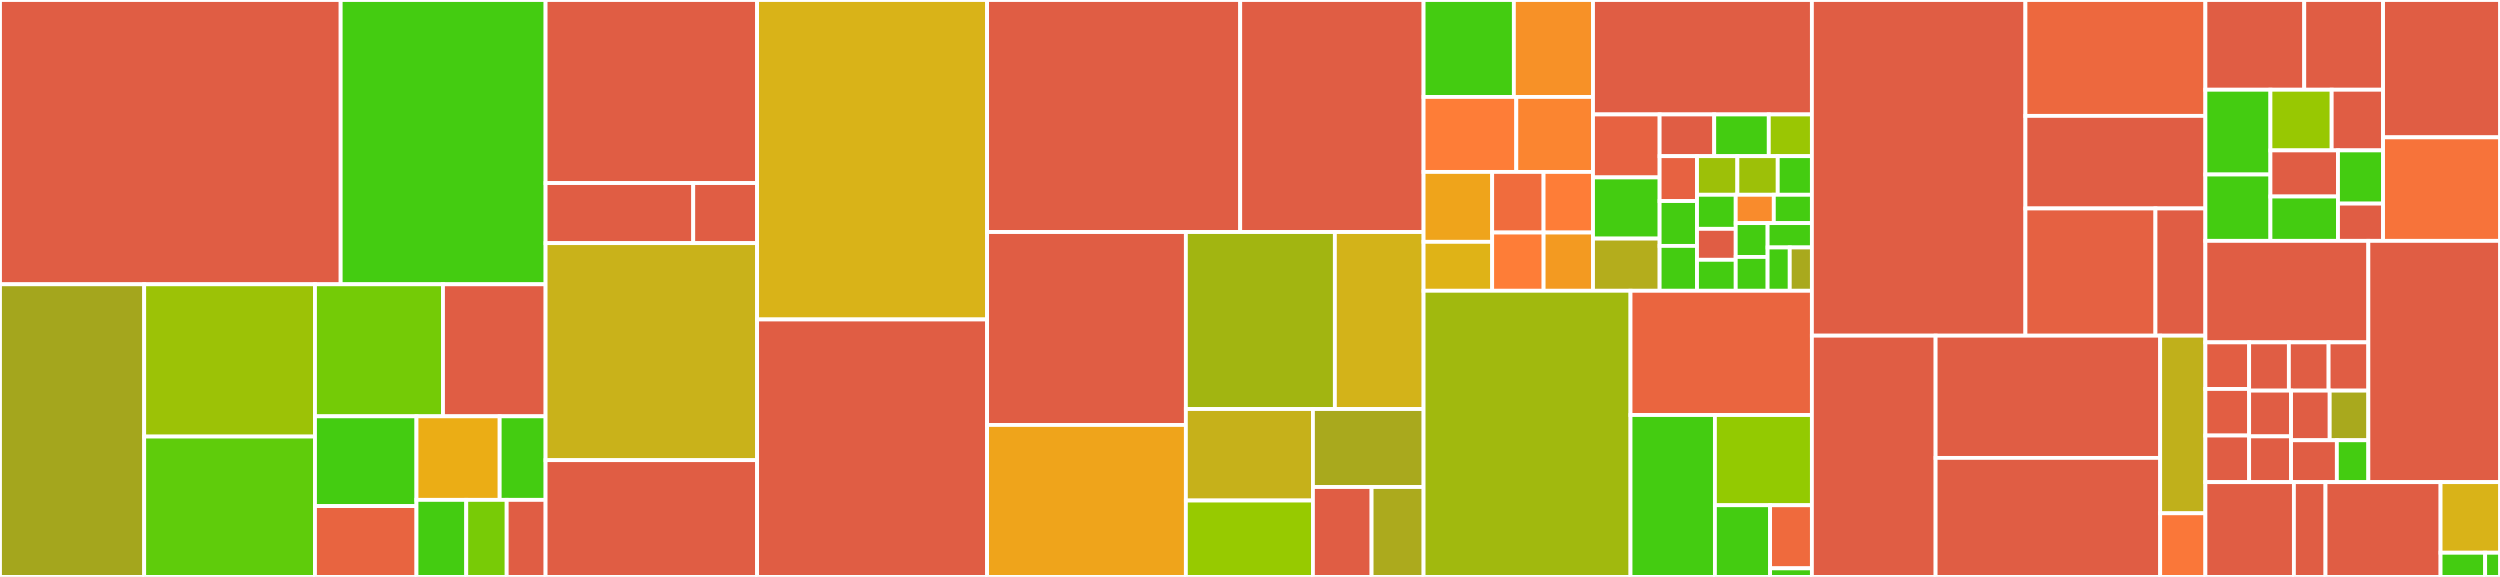 <svg baseProfile="full" width="650" height="150" viewBox="0 0 650 150" version="1.1"
xmlns="http://www.w3.org/2000/svg" xmlns:ev="http://www.w3.org/2001/xml-events"
xmlns:xlink="http://www.w3.org/1999/xlink">

<rect x="0" y="0" width="650" height="150" fill="#333333" stroke="none"/>

<style>rect.s{mask:url(#mask);}</style>
<defs>
  <pattern id="white" width="4" height="4" patternUnits="userSpaceOnUse" patternTransform="rotate(45)">
    <rect width="2" height="2" transform="translate(0,0)" fill="white"></rect>
  </pattern>
  <mask id="mask">
    <rect x="0" y="0" width="100%" height="100%" fill="url(#white)"></rect>
  </mask>
</defs>

<rect x="0" y="0" width="88.575" height="73.915" fill="#e05d44" stroke="white" stroke-width="1" class=" tooltipped" data-content="tests/unittest/test_udf_app.py"><title>tests/unittest/test_udf_app.py</title></rect>
<rect x="88.575" y="0" width="53.277" height="73.915" fill="#4c1" stroke="white" stroke-width="1" class=" tooltipped" data-content="tests/unittest/test_cython_ast.py"><title>tests/unittest/test_cython_ast.py</title></rect>
<rect x="0" y="73.915" width="37.486" height="76.085" fill="#a4a61d" stroke="white" stroke-width="1" class=" tooltipped" data-content="tests/unittest/test_graph.py"><title>tests/unittest/test_graph.py</title></rect>
<rect x="37.486" y="73.915" width="44.408" height="39.594" fill="#9cc206" stroke="white" stroke-width="1" class=" tooltipped" data-content="tests/unittest/test_create_graph.py"><title>tests/unittest/test_create_graph.py</title></rect>
<rect x="37.486" y="113.508" width="44.408" height="36.492" fill="#5fcc0b" stroke="white" stroke-width="1" class=" tooltipped" data-content="tests/unittest/test_app.py"><title>tests/unittest/test_app.py</title></rect>
<rect x="81.895" y="73.915" width="33.283" height="34.326" fill="#74cb06" stroke="white" stroke-width="1" class=" tooltipped" data-content="tests/unittest/test_lazy.py"><title>tests/unittest/test_lazy.py</title></rect>
<rect x="115.178" y="73.915" width="26.674" height="34.326" fill="#e05d44" stroke="white" stroke-width="1" class=" tooltipped" data-content="tests/unittest/test_java_app.py"><title>tests/unittest/test_java_app.py</title></rect>
<rect x="81.895" y="108.241" width="26.389" height="23.336" fill="#4c1" stroke="white" stroke-width="1" class=" tooltipped" data-content="tests/unittest/test_graphar.py"><title>tests/unittest/test_graphar.py</title></rect>
<rect x="81.895" y="131.577" width="26.389" height="18.423" fill="#e86440" stroke="white" stroke-width="1" class=" tooltipped" data-content="tests/unittest/test_session.py"><title>tests/unittest/test_session.py</title></rect>
<rect x="108.284" y="108.241" width="21.633" height="21.724" fill="#ebad15" stroke="white" stroke-width="1" class=" tooltipped" data-content="tests/unittest/test_context.py"><title>tests/unittest/test_context.py</title></rect>
<rect x="129.916" y="108.241" width="11.935" height="21.724" fill="#4c1" stroke="white" stroke-width="1" class=" tooltipped" data-content="tests/unittest/test_flash.py"><title>tests/unittest/test_flash.py</title></rect>
<rect x="108.284" y="129.965" width="12.942" height="20.035" fill="#4c1" stroke="white" stroke-width="1" class=" tooltipped" data-content="tests/unittest/test_serialize.py"><title>tests/unittest/test_serialize.py</title></rect>
<rect x="121.225" y="129.965" width="10.515" height="20.035" fill="#78cb06" stroke="white" stroke-width="1" class=" tooltipped" data-content="tests/unittest/test_scalability.py"><title>tests/unittest/test_scalability.py</title></rect>
<rect x="131.741" y="129.965" width="10.111" height="20.035" fill="#e05d44" stroke="white" stroke-width="1" class=" tooltipped" data-content="tests/unittest/test_download.py"><title>tests/unittest/test_download.py</title></rect>
<rect x="141.852" y="0" width="54.99" height="47.593" fill="#e05d44" stroke="white" stroke-width="1" class=" tooltipped" data-content="tests/kubernetes/test_demo_script.py"><title>tests/kubernetes/test_demo_script.py</title></rect>
<rect x="141.852" y="47.593" width="38.39" height="15.619" fill="#e05d44" stroke="white" stroke-width="1" class=" tooltipped" data-content="tests/kubernetes/test_store_service.py"><title>tests/kubernetes/test_store_service.py</title></rect>
<rect x="180.241" y="47.593" width="16.601" height="15.619" fill="#e05d44" stroke="white" stroke-width="1" class=" tooltipped" data-content="tests/kubernetes/test_with_mars.py"><title>tests/kubernetes/test_with_mars.py</title></rect>
<rect x="141.852" y="63.212" width="54.99" height="56.434" fill="#c9b21a" stroke="white" stroke-width="1" class=" tooltipped" data-content="tests/conftest.py"><title>tests/conftest.py</title></rect>
<rect x="141.852" y="119.646" width="54.99" height="30.354" fill="#e05d44" stroke="white" stroke-width="1" class=" tooltipped" data-content="tests/minitest/test_min.py"><title>tests/minitest/test_min.py</title></rect>
<rect x="196.842" y="0" width="59.798" height="83.062" fill="#d9b318" stroke="white" stroke-width="1" class=" tooltipped" data-content="framework/graph.py"><title>framework/graph.py</title></rect>
<rect x="196.842" y="83.062" width="59.798" height="66.938" fill="#e05d44" stroke="white" stroke-width="1" class=" tooltipped" data-content="framework/utils.py"><title>framework/utils.py</title></rect>
<rect x="256.64" y="0" width="65.812" height="60.328" fill="#e05d44" stroke="white" stroke-width="1" class=" tooltipped" data-content="framework/graph_schema.py"><title>framework/graph_schema.py</title></rect>
<rect x="322.452" y="0" width="47.68" height="60.328" fill="#e05d44" stroke="white" stroke-width="1" class=" tooltipped" data-content="framework/context.py"><title>framework/context.py</title></rect>
<rect x="256.64" y="60.328" width="51.686" height="50.166" fill="#e05d44" stroke="white" stroke-width="1" class=" tooltipped" data-content="framework/dag_utils.py"><title>framework/dag_utils.py</title></rect>
<rect x="256.64" y="110.494" width="51.686" height="39.506" fill="#efa41b" stroke="white" stroke-width="1" class=" tooltipped" data-content="framework/graph_utils.py"><title>framework/graph_utils.py</title></rect>
<rect x="308.326" y="60.328" width="38.739" height="46.016" fill="#a2b511" stroke="white" stroke-width="1" class=" tooltipped" data-content="framework/app.py"><title>framework/app.py</title></rect>
<rect x="347.065" y="60.328" width="23.067" height="46.016" fill="#d3b319" stroke="white" stroke-width="1" class=" tooltipped" data-content="framework/loader.py"><title>framework/loader.py</title></rect>
<rect x="308.326" y="106.344" width="33.038" height="23.79" fill="#c6b11a" stroke="white" stroke-width="1" class=" tooltipped" data-content="framework/dag.py"><title>framework/dag.py</title></rect>
<rect x="308.326" y="130.134" width="33.038" height="19.866" fill="#97ca00" stroke="white" stroke-width="1" class=" tooltipped" data-content="framework/errors.py"><title>framework/errors.py</title></rect>
<rect x="341.363" y="106.344" width="28.769" height="20.279" fill="#a9a91d" stroke="white" stroke-width="1" class=" tooltipped" data-content="framework/operation.py"><title>framework/operation.py</title></rect>
<rect x="341.363" y="126.623" width="15.251" height="23.377" fill="#e05d44" stroke="white" stroke-width="1" class=" tooltipped" data-content="framework/record.py"><title>framework/record.py</title></rect>
<rect x="356.614" y="126.623" width="13.518" height="23.377" fill="#acaa1d" stroke="white" stroke-width="1" class=" tooltipped" data-content="framework/graph_builder.py"><title>framework/graph_builder.py</title></rect>
<rect x="370.132" y="0" width="23.472" height="25.201" fill="#4c1" stroke="white" stroke-width="1" class=" tooltipped" data-content="analytical/app/flash/__init__.py"><title>analytical/app/flash/__init__.py</title></rect>
<rect x="393.604" y="0" width="20.578" height="25.201" fill="#f79127" stroke="white" stroke-width="1" class=" tooltipped" data-content="analytical/app/flash/connectivity.py"><title>analytical/app/flash/connectivity.py</title></rect>
<rect x="370.132" y="25.201" width="24.102" height="19.498" fill="#fe7d37" stroke="white" stroke-width="1" class=" tooltipped" data-content="analytical/app/flash/subgraph.py"><title>analytical/app/flash/subgraph.py</title></rect>
<rect x="394.235" y="25.201" width="19.947" height="19.498" fill="#fb8530" stroke="white" stroke-width="1" class=" tooltipped" data-content="analytical/app/flash/matching.py"><title>analytical/app/flash/matching.py</title></rect>
<rect x="370.132" y="44.699" width="17.83" height="18.178" fill="#efa41b" stroke="white" stroke-width="1" class=" tooltipped" data-content="analytical/app/flash/traversal.py"><title>analytical/app/flash/traversal.py</title></rect>
<rect x="370.132" y="62.877" width="17.83" height="12.725" fill="#dfb317" stroke="white" stroke-width="1" class=" tooltipped" data-content="analytical/app/flash/clustering.py"><title>analytical/app/flash/clustering.py</title></rect>
<rect x="387.962" y="44.699" width="13.367" height="15.761" fill="#f06c3d" stroke="white" stroke-width="1" class=" tooltipped" data-content="analytical/app/flash/ranking.py"><title>analytical/app/flash/ranking.py</title></rect>
<rect x="401.329" y="44.699" width="12.853" height="15.761" fill="#fe7d37" stroke="white" stroke-width="1" class=" tooltipped" data-content="analytical/app/flash/core.py"><title>analytical/app/flash/core.py</title></rect>
<rect x="387.962" y="60.459" width="13.377" height="15.142" fill="#fe7d37" stroke="white" stroke-width="1" class=" tooltipped" data-content="analytical/app/flash/measurement.py"><title>analytical/app/flash/measurement.py</title></rect>
<rect x="401.339" y="60.459" width="12.842" height="15.142" fill="#f39a21" stroke="white" stroke-width="1" class=" tooltipped" data-content="analytical/app/flash/centrality.py"><title>analytical/app/flash/centrality.py</title></rect>
<rect x="414.182" y="0" width="56.91" height="29.757" fill="#e05d44" stroke="white" stroke-width="1" class=" tooltipped" data-content="analytical/app/java_app.py"><title>analytical/app/java_app.py</title></rect>
<rect x="414.182" y="29.757" width="17.321" height="16.373" fill="#e76241" stroke="white" stroke-width="1" class=" tooltipped" data-content="analytical/app/pagerank.py"><title>analytical/app/pagerank.py</title></rect>
<rect x="414.182" y="46.13" width="17.321" height="15.905" fill="#4c1" stroke="white" stroke-width="1" class=" tooltipped" data-content="analytical/app/__init__.py"><title>analytical/app/__init__.py</title></rect>
<rect x="414.182" y="62.035" width="17.321" height="13.566" fill="#b4ad1c" stroke="white" stroke-width="1" class=" tooltipped" data-content="analytical/app/wcc.py"><title>analytical/app/wcc.py</title></rect>
<rect x="431.502" y="29.757" width="14.193" height="10.847" fill="#e05d44" stroke="white" stroke-width="1" class=" tooltipped" data-content="analytical/app/average_degree_connectivity.py"><title>analytical/app/average_degree_connectivity.py</title></rect>
<rect x="445.695" y="29.757" width="14.193" height="10.847" fill="#4c1" stroke="white" stroke-width="1" class=" tooltipped" data-content="analytical/app/clustering.py"><title>analytical/app/clustering.py</title></rect>
<rect x="459.887" y="29.757" width="11.205" height="10.847" fill="#9ac603" stroke="white" stroke-width="1" class=" tooltipped" data-content="analytical/app/sssp.py"><title>analytical/app/sssp.py</title></rect>
<rect x="431.502" y="40.604" width="9.724" height="11.666" fill="#e76241" stroke="white" stroke-width="1" class=" tooltipped" data-content="analytical/app/attribute_assortativity.py"><title>analytical/app/attribute_assortativity.py</title></rect>
<rect x="431.502" y="52.27" width="9.724" height="11.666" fill="#4c1" stroke="white" stroke-width="1" class=" tooltipped" data-content="analytical/app/katz_centrality.py"><title>analytical/app/katz_centrality.py</title></rect>
<rect x="431.502" y="63.936" width="9.724" height="11.666" fill="#4c1" stroke="white" stroke-width="1" class=" tooltipped" data-content="analytical/app/lpa.py"><title>analytical/app/lpa.py</title></rect>
<rect x="441.226" y="40.604" width="10.493" height="10.038" fill="#9dc008" stroke="white" stroke-width="1" class=" tooltipped" data-content="analytical/app/is_simple_path.py"><title>analytical/app/is_simple_path.py</title></rect>
<rect x="451.719" y="40.604" width="10.493" height="10.038" fill="#9dc008" stroke="white" stroke-width="1" class=" tooltipped" data-content="analytical/app/triangles.py"><title>analytical/app/triangles.py</title></rect>
<rect x="462.213" y="40.604" width="8.879" height="10.038" fill="#4c1" stroke="white" stroke-width="1" class=" tooltipped" data-content="analytical/app/hits.py"><title>analytical/app/hits.py</title></rect>
<rect x="441.226" y="50.642" width="10.064" height="8.857" fill="#4c1" stroke="white" stroke-width="1" class=" tooltipped" data-content="analytical/app/louvain.py"><title>analytical/app/louvain.py</title></rect>
<rect x="441.226" y="59.499" width="10.064" height="8.052" fill="#e05d44" stroke="white" stroke-width="1" class=" tooltipped" data-content="analytical/app/degree_assortativity_coefficient.py"><title>analytical/app/degree_assortativity_coefficient.py</title></rect>
<rect x="441.226" y="67.55" width="10.064" height="8.052" fill="#4c1" stroke="white" stroke-width="1" class=" tooltipped" data-content="analytical/app/eigenvector_centrality.py"><title>analytical/app/eigenvector_centrality.py</title></rect>
<rect x="451.289" y="50.642" width="9.901" height="7.365" fill="#f98b2c" stroke="white" stroke-width="1" class=" tooltipped" data-content="analytical/app/average_shortest_path_length.py"><title>analytical/app/average_shortest_path_length.py</title></rect>
<rect x="461.191" y="50.642" width="9.901" height="7.365" fill="#4c1" stroke="white" stroke-width="1" class=" tooltipped" data-content="analytical/app/custom.py"><title>analytical/app/custom.py</title></rect>
<rect x="451.289" y="58.007" width="8.289" height="8.797" fill="#4c1" stroke="white" stroke-width="1" class=" tooltipped" data-content="analytical/app/degree_centrality.py"><title>analytical/app/degree_centrality.py</title></rect>
<rect x="451.289" y="66.805" width="8.289" height="8.797" fill="#4c1" stroke="white" stroke-width="1" class=" tooltipped" data-content="analytical/app/k_shell.py"><title>analytical/app/k_shell.py</title></rect>
<rect x="459.579" y="58.007" width="11.513" height="6.334" fill="#4c1" stroke="white" stroke-width="1" class=" tooltipped" data-content="analytical/app/voterank.py"><title>analytical/app/voterank.py</title></rect>
<rect x="459.579" y="64.341" width="5.757" height="11.261" fill="#4c1" stroke="white" stroke-width="1" class=" tooltipped" data-content="analytical/app/bfs.py"><title>analytical/app/bfs.py</title></rect>
<rect x="465.335" y="64.341" width="5.757" height="11.261" fill="#a9a91d" stroke="white" stroke-width="1" class=" tooltipped" data-content="analytical/app/k_core.py"><title>analytical/app/k_core.py</title></rect>
<rect x="370.132" y="75.602" width="53.802" height="74.398" fill="#a1b90e" stroke="white" stroke-width="1" class=" tooltipped" data-content="analytical/udf/compile.py"><title>analytical/udf/compile.py</title></rect>
<rect x="423.934" y="75.602" width="47.158" height="32.302" fill="#ea653f" stroke="white" stroke-width="1" class=" tooltipped" data-content="analytical/udf/utils.py"><title>analytical/udf/utils.py</title></rect>
<rect x="423.934" y="107.904" width="21.943" height="42.096" fill="#4c1" stroke="white" stroke-width="1" class=" tooltipped" data-content="analytical/udf/patch.py"><title>analytical/udf/patch.py</title></rect>
<rect x="445.877" y="107.904" width="25.215" height="23.458" fill="#93ca01" stroke="white" stroke-width="1" class=" tooltipped" data-content="analytical/udf/decorators.py"><title>analytical/udf/decorators.py</title></rect>
<rect x="445.877" y="131.362" width="14.347" height="18.638" fill="#4c1" stroke="white" stroke-width="1" class=" tooltipped" data-content="analytical/udf/wrapper.py"><title>analytical/udf/wrapper.py</title></rect>
<rect x="460.223" y="131.362" width="10.869" height="16.401" fill="#ef6a3d" stroke="white" stroke-width="1" class=" tooltipped" data-content="analytical/udf/types.py"><title>analytical/udf/types.py</title></rect>
<rect x="460.223" y="147.763" width="10.869" height="2.237" fill="#4c1" stroke="white" stroke-width="1" class=" tooltipped" data-content="analytical/udf/__init__.py"><title>analytical/udf/__init__.py</title></rect>
<rect x="471.092" y="0" width="55.519" height="87.276" fill="#e05d44" stroke="white" stroke-width="1" class=" tooltipped" data-content="client/session.py"><title>client/session.py</title></rect>
<rect x="526.611" y="0" width="46.792" height="30.131" fill="#ed683e" stroke="white" stroke-width="1" class=" tooltipped" data-content="client/utils.py"><title>client/utils.py</title></rect>
<rect x="526.611" y="30.131" width="46.792" height="24.07" fill="#e05d44" stroke="white" stroke-width="1" class=" tooltipped" data-content="client/connection.py"><title>client/connection.py</title></rect>
<rect x="526.611" y="54.201" width="33.808" height="33.075" fill="#e56142" stroke="white" stroke-width="1" class=" tooltipped" data-content="client/rpc.py"><title>client/rpc.py</title></rect>
<rect x="560.418" y="54.201" width="12.984" height="33.075" fill="#e05d44" stroke="white" stroke-width="1" class=" tooltipped" data-content="client/archive.py"><title>client/archive.py</title></rect>
<rect x="471.092" y="87.276" width="32.166" height="62.724" fill="#e05d44" stroke="white" stroke-width="1" class=" tooltipped" data-content="deploy/kubernetes/resource_builder.py"><title>deploy/kubernetes/resource_builder.py</title></rect>
<rect x="503.258" y="87.276" width="58.389" height="31.779" fill="#e05d44" stroke="white" stroke-width="1" class=" tooltipped" data-content="deploy/kubernetes/cluster.py"><title>deploy/kubernetes/cluster.py</title></rect>
<rect x="503.258" y="119.054" width="58.389" height="30.946" fill="#e05d44" stroke="white" stroke-width="1" class=" tooltipped" data-content="deploy/kubernetes/utils.py"><title>deploy/kubernetes/utils.py</title></rect>
<rect x="561.647" y="87.276" width="11.755" height="46.182" fill="#c0b01b" stroke="white" stroke-width="1" class=" tooltipped" data-content="deploy/hosts/cluster.py"><title>deploy/hosts/cluster.py</title></rect>
<rect x="561.647" y="133.457" width="11.755" height="16.543" fill="#fa7739" stroke="white" stroke-width="1" class=" tooltipped" data-content="deploy/launcher.py"><title>deploy/launcher.py</title></rect>
<rect x="573.402" y="0" width="25.701" height="23.33" fill="#e05d44" stroke="white" stroke-width="1" class=" tooltipped" data-content="gsctl/impl/graph.py"><title>gsctl/impl/graph.py</title></rect>
<rect x="599.103" y="0" width="20.491" height="23.33" fill="#e05d44" stroke="white" stroke-width="1" class=" tooltipped" data-content="gsctl/impl/alert.py"><title>gsctl/impl/alert.py</title></rect>
<rect x="573.402" y="23.33" width="16.909" height="22.042" fill="#4c1" stroke="white" stroke-width="1" class=" tooltipped" data-content="gsctl/impl/__init__.py"><title>gsctl/impl/__init__.py</title></rect>
<rect x="573.402" y="45.373" width="16.909" height="17.251" fill="#4c1" stroke="white" stroke-width="1" class=" tooltipped" data-content="gsctl/impl/stored_procedure.py"><title>gsctl/impl/stored_procedure.py</title></rect>
<rect x="590.312" y="23.33" width="15.925" height="15.773" fill="#98c802" stroke="white" stroke-width="1" class=" tooltipped" data-content="gsctl/impl/datasource.py"><title>gsctl/impl/datasource.py</title></rect>
<rect x="606.237" y="23.33" width="13.357" height="15.773" fill="#e05d44" stroke="white" stroke-width="1" class=" tooltipped" data-content="gsctl/impl/deployment.py"><title>gsctl/impl/deployment.py</title></rect>
<rect x="590.312" y="39.103" width="17.569" height="11.991" fill="#e05d44" stroke="white" stroke-width="1" class=" tooltipped" data-content="gsctl/impl/job.py"><title>gsctl/impl/job.py</title></rect>
<rect x="590.312" y="51.094" width="17.569" height="11.53" fill="#4c1" stroke="white" stroke-width="1" class=" tooltipped" data-content="gsctl/impl/service.py"><title>gsctl/impl/service.py</title></rect>
<rect x="607.881" y="39.103" width="11.713" height="13.836" fill="#4c1" stroke="white" stroke-width="1" class=" tooltipped" data-content="gsctl/impl/common.py"><title>gsctl/impl/common.py</title></rect>
<rect x="607.881" y="52.938" width="11.713" height="9.685" fill="#e05d44" stroke="white" stroke-width="1" class=" tooltipped" data-content="gsctl/impl/utils.py"><title>gsctl/impl/utils.py</title></rect>
<rect x="619.594" y="0" width="30.406" height="35.709" fill="#e05d44" stroke="white" stroke-width="1" class=" tooltipped" data-content="gsctl/utils.py"><title>gsctl/utils.py</title></rect>
<rect x="619.594" y="35.709" width="30.406" height="26.915" fill="#f7733a" stroke="white" stroke-width="1" class=" tooltipped" data-content="gsctl/config.py"><title>gsctl/config.py</title></rect>
<rect x="573.402" y="62.623" width="42.368" height="26.392" fill="#e05d44" stroke="white" stroke-width="1" class=" tooltipped" data-content="dataset/io_utils.py"><title>dataset/io_utils.py</title></rect>
<rect x="573.402" y="89.016" width="11.372" height="12.112" fill="#e25e43" stroke="white" stroke-width="1" class=" tooltipped" data-content="dataset/ldbc.py"><title>dataset/ldbc.py</title></rect>
<rect x="573.402" y="101.128" width="11.372" height="12.112" fill="#e25e43" stroke="white" stroke-width="1" class=" tooltipped" data-content="dataset/modern_graph.py"><title>dataset/modern_graph.py</title></rect>
<rect x="573.402" y="113.24" width="11.372" height="12.112" fill="#e05d44" stroke="white" stroke-width="1" class=" tooltipped" data-content="dataset/u2i.py"><title>dataset/u2i.py</title></rect>
<rect x="584.775" y="89.016" width="10.332" height="12.548" fill="#e05d44" stroke="white" stroke-width="1" class=" tooltipped" data-content="dataset/cora.py"><title>dataset/cora.py</title></rect>
<rect x="595.106" y="89.016" width="10.332" height="12.548" fill="#e05d44" stroke="white" stroke-width="1" class=" tooltipped" data-content="dataset/ogbl_collab.py"><title>dataset/ogbl_collab.py</title></rect>
<rect x="605.438" y="89.016" width="10.332" height="12.548" fill="#e05d44" stroke="white" stroke-width="1" class=" tooltipped" data-content="dataset/ogbl_ddi.py"><title>dataset/ogbl_ddi.py</title></rect>
<rect x="584.775" y="101.564" width="10.899" height="11.894" fill="#e05d44" stroke="white" stroke-width="1" class=" tooltipped" data-content="dataset/ogbn_arxiv.py"><title>dataset/ogbn_arxiv.py</title></rect>
<rect x="584.775" y="113.458" width="10.899" height="11.894" fill="#e05d44" stroke="white" stroke-width="1" class=" tooltipped" data-content="dataset/ogbn_mag.py"><title>dataset/ogbn_mag.py</title></rect>
<rect x="595.674" y="101.564" width="10.048" height="12.903" fill="#e05d44" stroke="white" stroke-width="1" class=" tooltipped" data-content="dataset/ogbn_proteins.py"><title>dataset/ogbn_proteins.py</title></rect>
<rect x="605.722" y="101.564" width="10.048" height="12.903" fill="#a9a91d" stroke="white" stroke-width="1" class=" tooltipped" data-content="dataset/p2p_network.py"><title>dataset/p2p_network.py</title></rect>
<rect x="595.674" y="114.466" width="11.909" height="10.886" fill="#e05d44" stroke="white" stroke-width="1" class=" tooltipped" data-content="dataset/ppi.py"><title>dataset/ppi.py</title></rect>
<rect x="607.583" y="114.466" width="8.187" height="10.886" fill="#4c1" stroke="white" stroke-width="1" class=" tooltipped" data-content="dataset/__init__.py"><title>dataset/__init__.py</title></rect>
<rect x="615.77" y="62.623" width="34.23" height="62.729" fill="#e05d44" stroke="white" stroke-width="1" class=" tooltipped" data-content="config.py"><title>config.py</title></rect>
<rect x="573.402" y="125.353" width="23.012" height="24.647" fill="#e05d44" stroke="white" stroke-width="1" class=" tooltipped" data-content="langchain_prompt/langchain_cypher.py"><title>langchain_prompt/langchain_cypher.py</title></rect>
<rect x="596.414" y="125.353" width="8.219" height="24.647" fill="#e05d44" stroke="white" stroke-width="1" class=" tooltipped" data-content="langchain_prompt/query.py"><title>langchain_prompt/query.py</title></rect>
<rect x="604.633" y="125.353" width="29.916" height="24.647" fill="#e05d44" stroke="white" stroke-width="1" class=" tooltipped" data-content="interactive/query.py"><title>interactive/query.py</title></rect>
<rect x="634.549" y="125.353" width="15.451" height="18.354" fill="#d9b318" stroke="white" stroke-width="1" class=" tooltipped" data-content="__init__.py"><title>__init__.py</title></rect>
<rect x="634.549" y="143.707" width="11.588" height="6.293" fill="#4c1" stroke="white" stroke-width="1" class=" tooltipped" data-content="version.py"><title>version.py</title></rect>
<rect x="646.137" y="143.707" width="3.863" height="6.293" fill="#4c1" stroke="white" stroke-width="1" class=" tooltipped" data-content="proto/__init__.py"><title>proto/__init__.py</title></rect>
</svg>